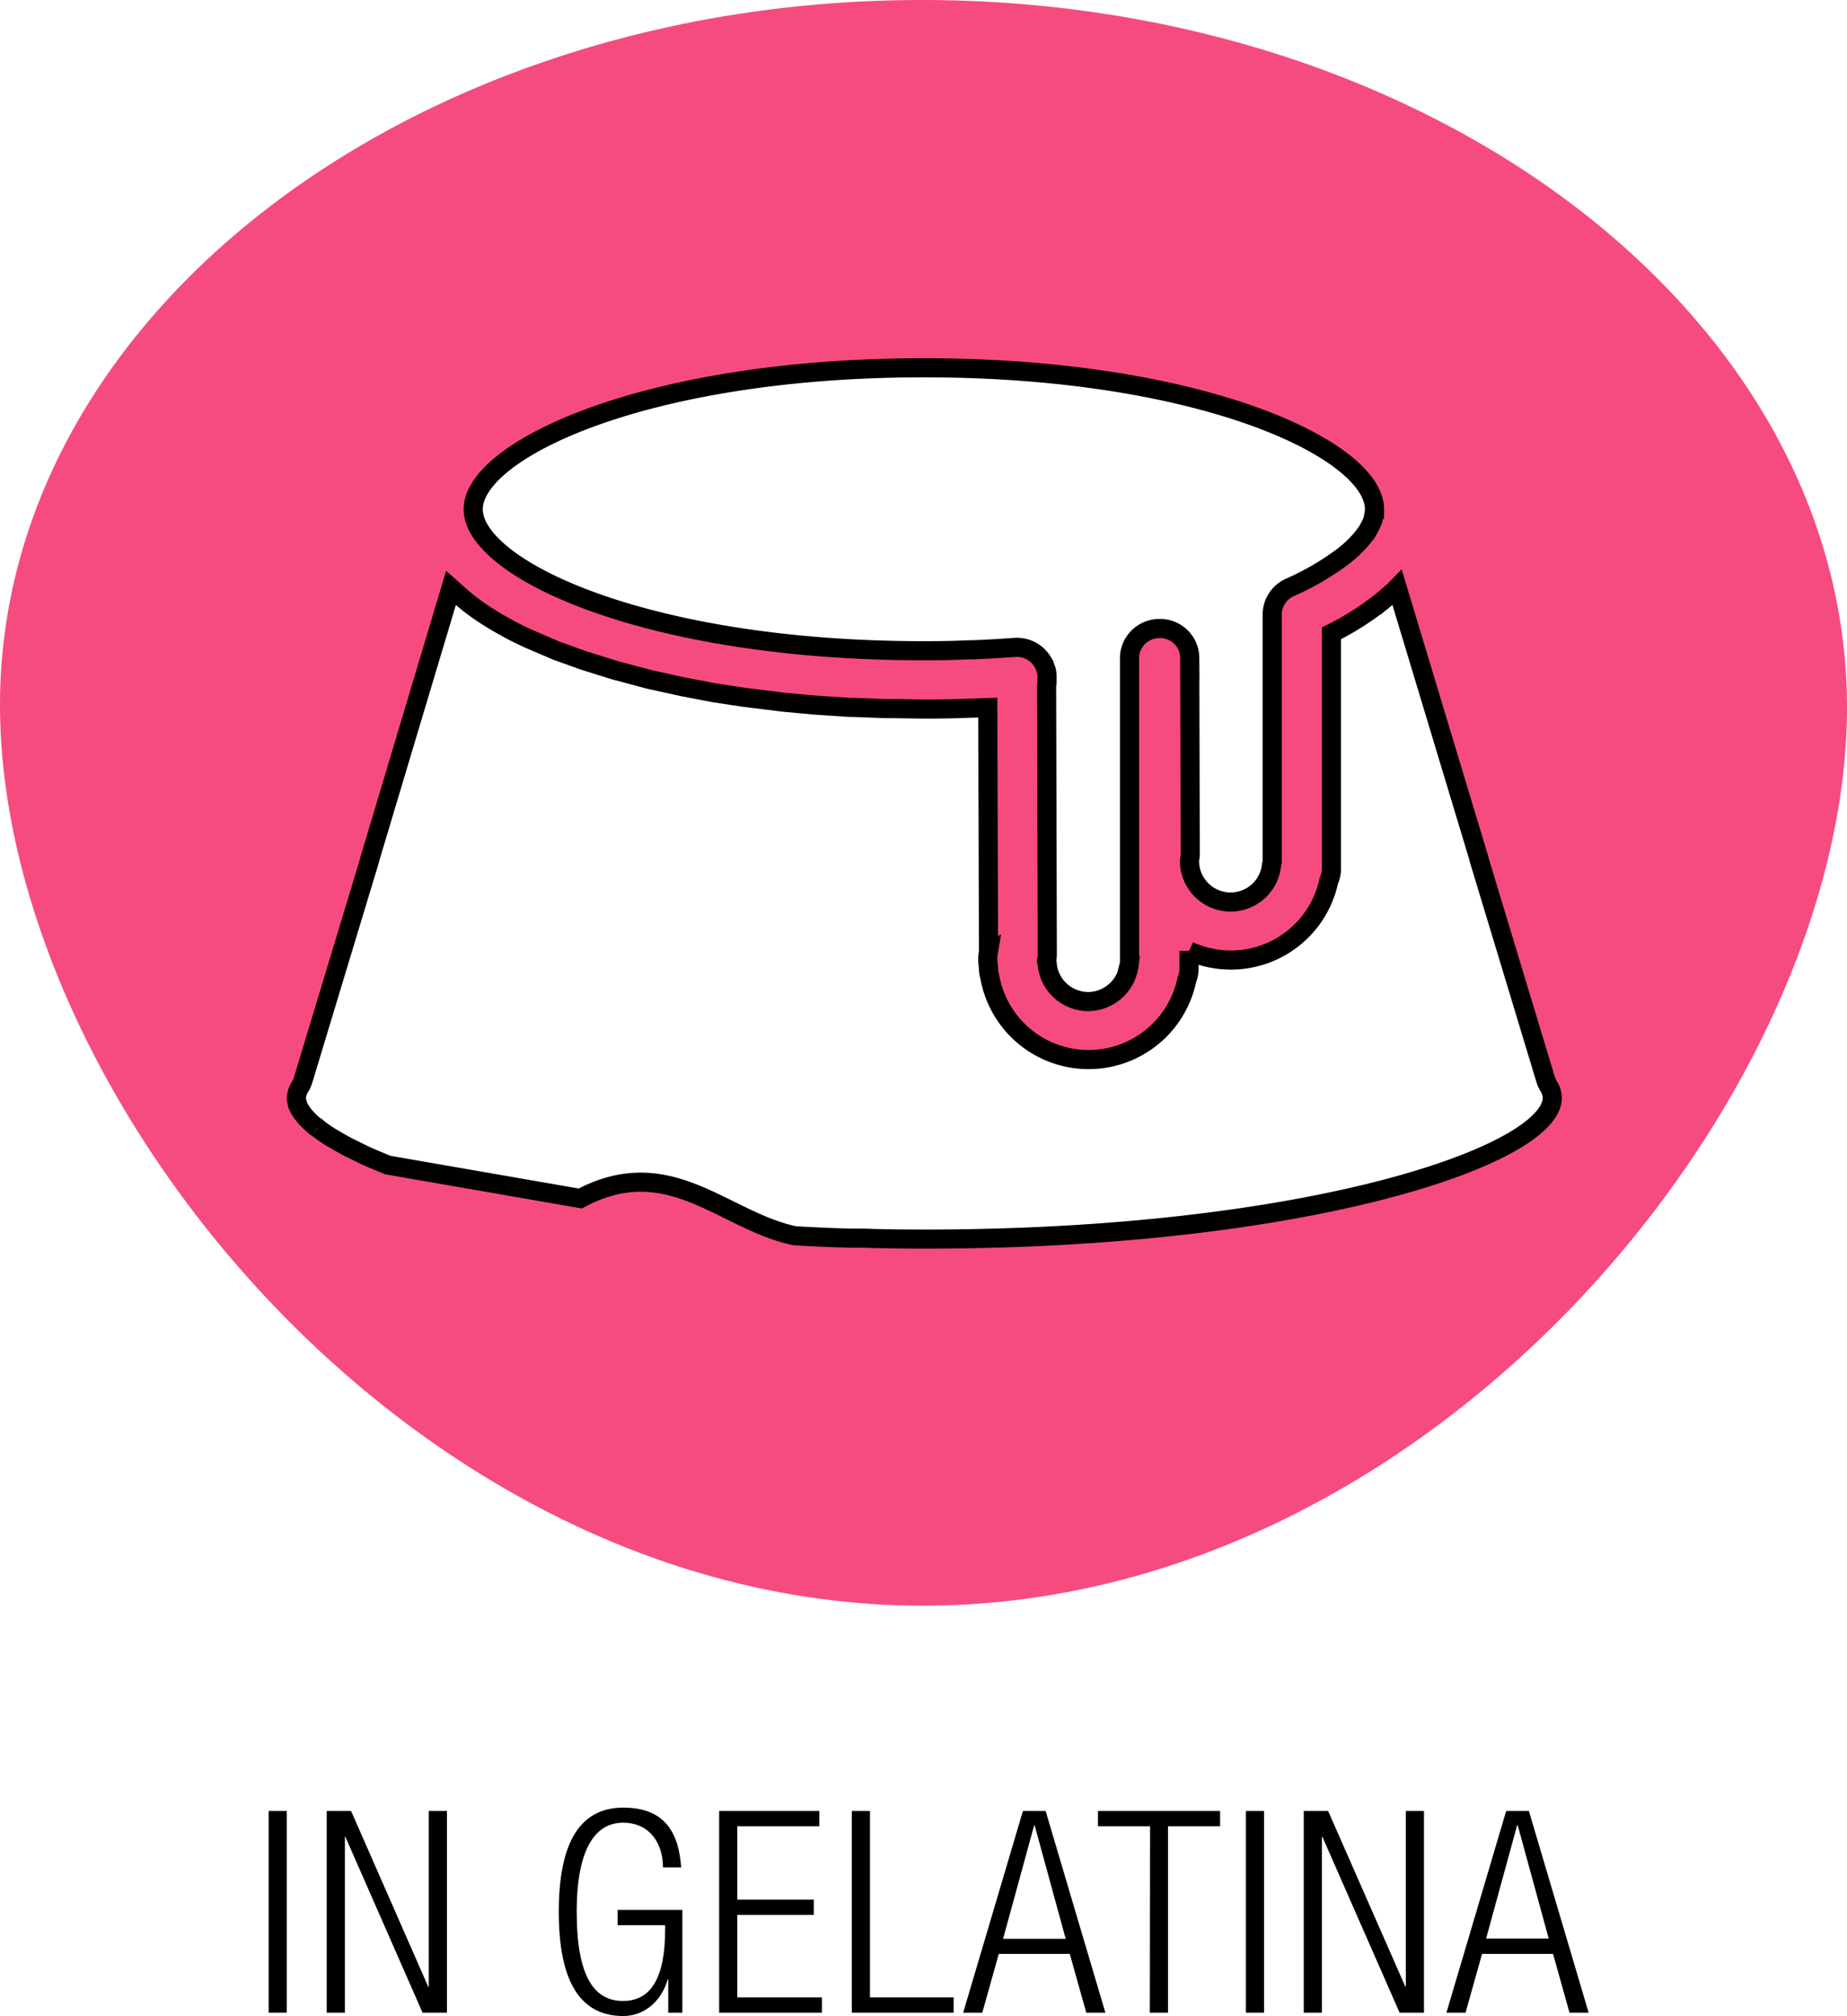 <svg xmlns="http://www.w3.org/2000/svg" width="772.8" height="843.6" viewBox="0 0 772.8 843.6">
  <defs>
    <style>
      .af5f2ebe-0ec3-42d5-9619-01b348c64771 {
        fill: #f64b7f;
      }

      .\32 77c373f-9b99-4ce7-9e23-0462dc9ab21e {
        fill: #fff;
        stroke: #000;
        stroke-miterlimit: 10;
        stroke-width: 8px;
      }
    </style>
  </defs>
  <title>in gelatina</title>
  <g id="20b3b19a-bf7d-49eb-bec9-09db0f6e5092" data-name="Livello 2">
    <g id="53da4bf4-0d13-473f-93b3-73cf79af9d79" data-name="Livello 1">
      <g>
        <path class="af5f2ebe-0ec3-42d5-9619-01b348c64771" d="M772.8,296.6c-.4,163.2-174,375.8-387.4,375.3S-.4,457.8,0,294.5,173.8-.6,387.2,0,773.2,133.4,772.8,296.6Z"/>
        <g>
          <path d="M112.4,757.8H120v84.4h-7.6Z"/>
          <path d="M136.7,757.8h10.2l32.3,73.6h.2V757.8h7.6v84.4H176.8l-32.3-73.6h-.2v73.6h-7.6Z"/>
          <path d="M258.4,805.6v-6.4h27.1v43h-5.9v-14h-.2c-2.7,9.5-10.1,15.4-18.6,15.4-17.4,0-27-13.4-27-43.6s9.6-43.6,27-43.6S284,766.9,285,781.4h-7.6c0-10.2-5.7-18.7-16.7-18.7s-19.4,9.8-19.4,37.3,7.5,37.3,19.4,37.3,17.6-10.1,17.6-29.9v-1.8Z"/>
          <path d="M300.9,757.8h41.9v6.4H308.5v30.7h32v6.4h-32v34.5h35.4v6.4H300.9Z"/>
          <path d="M356.4,757.8H364v78h35v6.4H356.4Z"/>
          <path d="M428,757.8h9.5l25,84.4h-8l-6.9-24.6H417.9L411,842.2h-8Zm17.9,53.5-13-47.5h-.2l-13,47.5Z"/>
          <path d="M481.2,764.2H459.4v-6.4h51.1v6.4H488.7v78h-7.6Z"/>
          <path d="M521.3,757.8h7.6v84.4h-7.6Z"/>
          <path d="M545.5,757.8h10.2L588,831.3h.2V757.8h7.6v84.4H585.6l-32.3-73.6h-.2v73.6h-7.6Z"/>
          <path d="M630.2,757.8h9.5l25,84.4h-8l-6.9-24.6H620.1l-6.9,24.6h-8ZM648,811.2l-13-47.5h-.2l-13,47.5Z"/>
        </g>
        <path class="277c373f-9b99-4ce7-9e23-0462dc9ab21e" d="M386.6,153.9c116.8,0,188.5,34.5,188.5,59.2a12.9,12.9,0,0,1-.4,2.9v.5l-.3,1.2h0c-.3.6-.5,1.3-.9,2s-.7,1.4-1.1,2.1a35.2,35.2,0,0,1-5.2,6.4l-.7.7-.6.6-1,.9-2.5,2.1a114,114,0,0,1-22.9,13.4,12.4,12.4,0,0,0-7.2,11.3V360.6a12.9,12.9,0,0,0-.3,1.5,17.2,17.2,0,0,1-34.2,0h0c0-.4,0-.7-.1-1.1v-1l.2-1.2a12.4,12.4,0,0,0,.1-1.4l-.2-82.1A12.4,12.4,0,0,0,485,263a12.6,12.6,0,0,0-8.8,3.7,12.4,12.4,0,0,0-3.6,8.7V402.8c-.1.4-.1.7-.2,1.1a17.4,17.4,0,0,1-14,14.9,16.9,16.9,0,0,1-3.2.3A17.3,17.3,0,0,1,438.2,404h0c0-.3,0-.6-.1-.9l-.2-1,.2-1.2a13.8,13.8,0,0,0,.1-1.5L437.9,287a12.4,12.4,0,0,0,.2-2.2v-1.6a12.2,12.2,0,0,0-.3-2.6,13.2,13.2,0,0,0-.5-1.4,10.4,10.4,0,0,0-.3-1l-.4-.6a12.5,12.5,0,0,0-11.8-6.7c-5.9.4-12,.8-17.7,1h-1.3c-6.3.3-12.8.4-19.3.4-116.8,0-188.5-34.5-188.5-59.2S269.8,153.9,386.6,153.9Z"/>
        <path class="277c373f-9b99-4ce7-9e23-0462dc9ab21e" d="M162.2,487.5l-8.1-3.4-1.3-.6-7.3-3.6-1.1-.6c-2.2-1.2-4.3-2.4-6.1-3.5l-.5-.3c-1.8-1.2-3.5-2.3-4.9-3.5h-.2a39.7,39.7,0,0,1-3.7-3.3l-.4-.4a23.4,23.4,0,0,1-2.4-2.9l-.3-.5a13.9,13.9,0,0,1-1.4-2.6v-.3a7.8,7.8,0,0,1-.5-2.4,9.8,9.8,0,0,1,1.6-4.9,11.8,11.8,0,0,0,1.2-2.7l27.8-91.9v-.2L188.7,246l.8.7q2.5,2.4,5.4,4.7l1.2,1c2.2,1.7,4.5,3.4,7,5l1.6,1q3.4,2.2,7.2,4.2l1.2.7c2.8,1.5,5.7,2.9,8.8,4.3l2.1.9,9.1,3.9.6.2,10.3,3.7,2.5.8,10.9,3.4.8.2,10.8,2.9,2.7.7,11.8,2.6,1.8.4,11,2.1,2.6.5,12.5,1.9,2.5.3,11.3,1.4,2.3.3,12.9,1.2,3,.2,12,.8h1.5l13.2.5h3.1l13.4.2c6.9,0,13.7-.1,19.9-.4h1.1l5.7-.2.3,102a21.1,21.1,0,0,0-.3,3.4,23.7,23.7,0,0,0,.3,3.4v.3a12.4,12.4,0,0,0,.5,3.4,42,42,0,0,0,82.5,1.3,12.3,12.3,0,0,0,.9-4.7v-7.3a41.9,41.9,0,0,0,58.5-29.4,12.3,12.3,0,0,0,1.1-5.1V265a115,115,0,0,0,20.3-12.8l.3-.2.3-.2,2.9-2.5.7-.6a36.9,36.9,0,0,0,3-2.8l34.3,113.7v.2l27.8,91.9a12.2,12.2,0,0,0,1.2,2.7,9.8,9.8,0,0,1,1.6,4.9c0,24.1-102.4,59.2-262.8,59.2-8.7,0-17.2-.1-25.6-.4h-5.2q-11.8-.3-23.3-1c-29.7-6.1-52.5-35.5-89.8-15.6Z"/>
      </g>
    </g>
  </g>
</svg>
